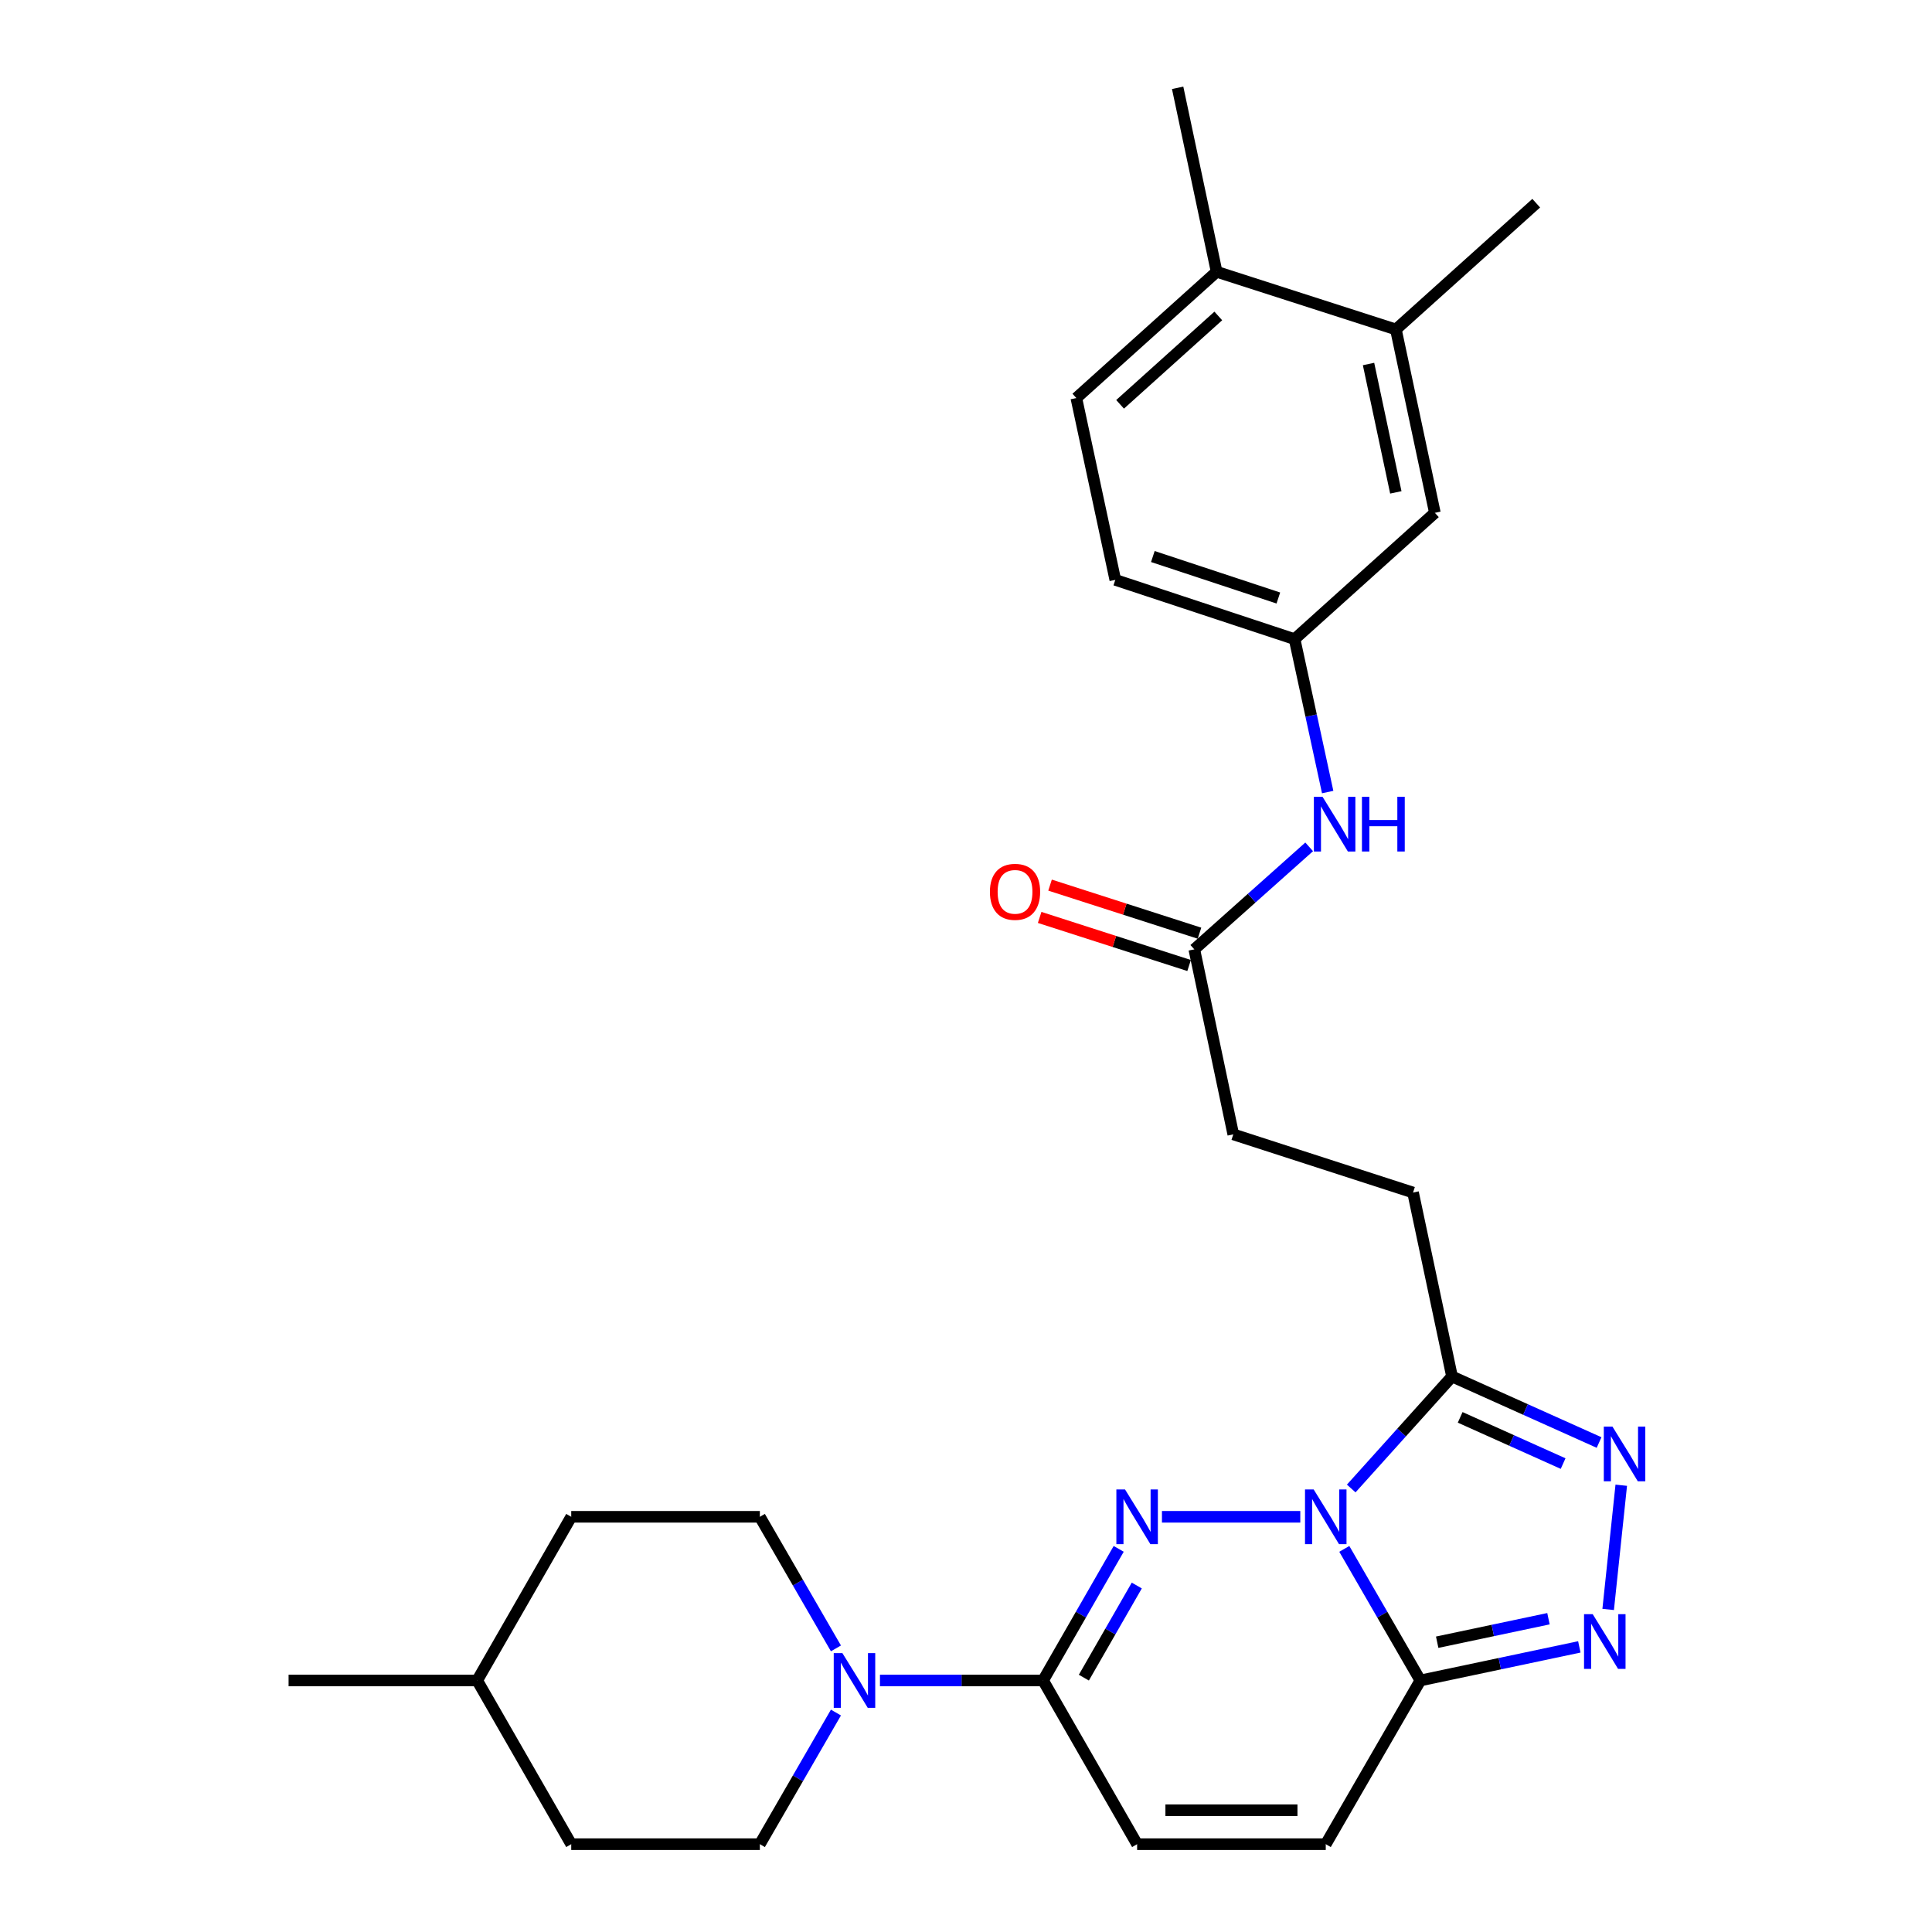 <?xml version='1.0' encoding='iso-8859-1'?>
<svg version='1.1' baseProfile='full'
              xmlns='http://www.w3.org/2000/svg'
                      xmlns:rdkit='http://www.rdkit.org/xml'
                      xmlns:xlink='http://www.w3.org/1999/xlink'
                  xml:space='preserve'
width='1000px' height='1000px' viewBox='0 0 1000 1000'>
<!-- END OF HEADER -->
<rect style='opacity:1.0;fill:#FFFFFF;stroke:none' width='1000' height='1000' x='0' y='0'> </rect>
<path class='bond-0' d='M 673.03,785.093 L 601.423,785.093' style='fill:none;fill-rule:evenodd;stroke:#0000FF;stroke-width:6px;stroke-linecap:butt;stroke-linejoin:miter;stroke-opacity:1' />
<path class='bond-1' d='M 695.809,801.699 L 715.491,835.754' style='fill:none;fill-rule:evenodd;stroke:#0000FF;stroke-width:6px;stroke-linecap:butt;stroke-linejoin:miter;stroke-opacity:1' />
<path class='bond-1' d='M 715.491,835.754 L 735.173,869.809' style='fill:none;fill-rule:evenodd;stroke:#000000;stroke-width:6px;stroke-linecap:butt;stroke-linejoin:miter;stroke-opacity:1' />
<path class='bond-2' d='M 699.394,770.443 L 725.478,741.457' style='fill:none;fill-rule:evenodd;stroke:#0000FF;stroke-width:6px;stroke-linecap:butt;stroke-linejoin:miter;stroke-opacity:1' />
<path class='bond-2' d='M 725.478,741.457 L 751.562,712.47' style='fill:none;fill-rule:evenodd;stroke:#000000;stroke-width:6px;stroke-linecap:butt;stroke-linejoin:miter;stroke-opacity:1' />
<path class='bond-3' d='M 579.033,801.695 L 559.468,835.752' style='fill:none;fill-rule:evenodd;stroke:#0000FF;stroke-width:6px;stroke-linecap:butt;stroke-linejoin:miter;stroke-opacity:1' />
<path class='bond-3' d='M 559.468,835.752 L 539.902,869.809' style='fill:none;fill-rule:evenodd;stroke:#000000;stroke-width:6px;stroke-linecap:butt;stroke-linejoin:miter;stroke-opacity:1' />
<path class='bond-3' d='M 588.398,820.665 L 574.702,844.505' style='fill:none;fill-rule:evenodd;stroke:#0000FF;stroke-width:6px;stroke-linecap:butt;stroke-linejoin:miter;stroke-opacity:1' />
<path class='bond-3' d='M 574.702,844.505 L 561.007,868.344' style='fill:none;fill-rule:evenodd;stroke:#000000;stroke-width:6px;stroke-linecap:butt;stroke-linejoin:miter;stroke-opacity:1' />
<path class='bond-4' d='M 735.173,869.809 L 776.315,861.118' style='fill:none;fill-rule:evenodd;stroke:#000000;stroke-width:6px;stroke-linecap:butt;stroke-linejoin:miter;stroke-opacity:1' />
<path class='bond-4' d='M 776.315,861.118 L 817.457,852.427' style='fill:none;fill-rule:evenodd;stroke:#0000FF;stroke-width:6px;stroke-linecap:butt;stroke-linejoin:miter;stroke-opacity:1' />
<path class='bond-4' d='M 743.884,850.011 L 772.684,843.927' style='fill:none;fill-rule:evenodd;stroke:#000000;stroke-width:6px;stroke-linecap:butt;stroke-linejoin:miter;stroke-opacity:1' />
<path class='bond-4' d='M 772.684,843.927 L 801.483,837.844' style='fill:none;fill-rule:evenodd;stroke:#0000FF;stroke-width:6px;stroke-linecap:butt;stroke-linejoin:miter;stroke-opacity:1' />
<path class='bond-7' d='M 735.173,869.809 L 686.211,954.545' style='fill:none;fill-rule:evenodd;stroke:#000000;stroke-width:6px;stroke-linecap:butt;stroke-linejoin:miter;stroke-opacity:1' />
<path class='bond-5' d='M 751.562,712.47 L 789.62,729.559' style='fill:none;fill-rule:evenodd;stroke:#000000;stroke-width:6px;stroke-linecap:butt;stroke-linejoin:miter;stroke-opacity:1' />
<path class='bond-5' d='M 789.62,729.559 L 827.679,746.647' style='fill:none;fill-rule:evenodd;stroke:#0000FF;stroke-width:6px;stroke-linecap:butt;stroke-linejoin:miter;stroke-opacity:1' />
<path class='bond-5' d='M 755.783,733.625 L 782.424,745.587' style='fill:none;fill-rule:evenodd;stroke:#000000;stroke-width:6px;stroke-linecap:butt;stroke-linejoin:miter;stroke-opacity:1' />
<path class='bond-5' d='M 782.424,745.587 L 809.065,757.549' style='fill:none;fill-rule:evenodd;stroke:#0000FF;stroke-width:6px;stroke-linecap:butt;stroke-linejoin:miter;stroke-opacity:1' />
<path class='bond-12' d='M 751.562,712.47 L 731.396,617.26' style='fill:none;fill-rule:evenodd;stroke:#000000;stroke-width:6px;stroke-linecap:butt;stroke-linejoin:miter;stroke-opacity:1' />
<path class='bond-6' d='M 539.902,869.809 L 497.682,869.809' style='fill:none;fill-rule:evenodd;stroke:#000000;stroke-width:6px;stroke-linecap:butt;stroke-linejoin:miter;stroke-opacity:1' />
<path class='bond-6' d='M 497.682,869.809 L 455.462,869.809' style='fill:none;fill-rule:evenodd;stroke:#0000FF;stroke-width:6px;stroke-linecap:butt;stroke-linejoin:miter;stroke-opacity:1' />
<path class='bond-29' d='M 539.902,869.809 L 588.571,954.545' style='fill:none;fill-rule:evenodd;stroke:#000000;stroke-width:6px;stroke-linecap:butt;stroke-linejoin:miter;stroke-opacity:1' />
<path class='bond-28' d='M 832.386,833.043 L 839.161,768.752' style='fill:none;fill-rule:evenodd;stroke:#0000FF;stroke-width:6px;stroke-linecap:butt;stroke-linejoin:miter;stroke-opacity:1' />
<path class='bond-15' d='M 432.682,886.416 L 412.991,920.481' style='fill:none;fill-rule:evenodd;stroke:#0000FF;stroke-width:6px;stroke-linecap:butt;stroke-linejoin:miter;stroke-opacity:1' />
<path class='bond-15' d='M 412.991,920.481 L 393.3,954.545' style='fill:none;fill-rule:evenodd;stroke:#000000;stroke-width:6px;stroke-linecap:butt;stroke-linejoin:miter;stroke-opacity:1' />
<path class='bond-16' d='M 432.68,853.203 L 412.99,819.148' style='fill:none;fill-rule:evenodd;stroke:#0000FF;stroke-width:6px;stroke-linecap:butt;stroke-linejoin:miter;stroke-opacity:1' />
<path class='bond-16' d='M 412.99,819.148 L 393.3,785.093' style='fill:none;fill-rule:evenodd;stroke:#000000;stroke-width:6px;stroke-linecap:butt;stroke-linejoin:miter;stroke-opacity:1' />
<path class='bond-8' d='M 686.211,954.545 L 588.571,954.545' style='fill:none;fill-rule:evenodd;stroke:#000000;stroke-width:6px;stroke-linecap:butt;stroke-linejoin:miter;stroke-opacity:1' />
<path class='bond-8' d='M 671.565,936.975 L 603.217,936.975' style='fill:none;fill-rule:evenodd;stroke:#000000;stroke-width:6px;stroke-linecap:butt;stroke-linejoin:miter;stroke-opacity:1' />
<path class='bond-9' d='M 618.167,491.381 L 638.343,587.147' style='fill:none;fill-rule:evenodd;stroke:#000000;stroke-width:6px;stroke-linecap:butt;stroke-linejoin:miter;stroke-opacity:1' />
<path class='bond-10' d='M 618.167,491.381 L 647.896,464.856' style='fill:none;fill-rule:evenodd;stroke:#000000;stroke-width:6px;stroke-linecap:butt;stroke-linejoin:miter;stroke-opacity:1' />
<path class='bond-10' d='M 647.896,464.856 L 677.626,438.331' style='fill:none;fill-rule:evenodd;stroke:#0000FF;stroke-width:6px;stroke-linecap:butt;stroke-linejoin:miter;stroke-opacity:1' />
<path class='bond-18' d='M 620.857,483.018 L 582.181,470.576' style='fill:none;fill-rule:evenodd;stroke:#000000;stroke-width:6px;stroke-linecap:butt;stroke-linejoin:miter;stroke-opacity:1' />
<path class='bond-18' d='M 582.181,470.576 L 543.505,458.134' style='fill:none;fill-rule:evenodd;stroke:#FF0000;stroke-width:6px;stroke-linecap:butt;stroke-linejoin:miter;stroke-opacity:1' />
<path class='bond-18' d='M 615.476,499.744 L 576.8,487.302' style='fill:none;fill-rule:evenodd;stroke:#000000;stroke-width:6px;stroke-linecap:butt;stroke-linejoin:miter;stroke-opacity:1' />
<path class='bond-18' d='M 576.8,487.302 L 538.124,474.86' style='fill:none;fill-rule:evenodd;stroke:#FF0000;stroke-width:6px;stroke-linecap:butt;stroke-linejoin:miter;stroke-opacity:1' />
<path class='bond-13' d='M 687.205,409.967 L 678.641,370.389' style='fill:none;fill-rule:evenodd;stroke:#0000FF;stroke-width:6px;stroke-linecap:butt;stroke-linejoin:miter;stroke-opacity:1' />
<path class='bond-13' d='M 678.641,370.389 L 670.076,330.811' style='fill:none;fill-rule:evenodd;stroke:#000000;stroke-width:6px;stroke-linecap:butt;stroke-linejoin:miter;stroke-opacity:1' />
<path class='bond-11' d='M 722.513,170.524 L 742.689,265.441' style='fill:none;fill-rule:evenodd;stroke:#000000;stroke-width:6px;stroke-linecap:butt;stroke-linejoin:miter;stroke-opacity:1' />
<path class='bond-11' d='M 708.353,188.414 L 722.477,254.856' style='fill:none;fill-rule:evenodd;stroke:#000000;stroke-width:6px;stroke-linecap:butt;stroke-linejoin:miter;stroke-opacity:1' />
<path class='bond-25' d='M 722.513,170.524 L 795.145,105.173' style='fill:none;fill-rule:evenodd;stroke:#000000;stroke-width:6px;stroke-linecap:butt;stroke-linejoin:miter;stroke-opacity:1' />
<path class='bond-31' d='M 722.513,170.524 L 629.724,140.674' style='fill:none;fill-rule:evenodd;stroke:#000000;stroke-width:6px;stroke-linecap:butt;stroke-linejoin:miter;stroke-opacity:1' />
<path class='bond-20' d='M 731.396,617.26 L 638.343,587.147' style='fill:none;fill-rule:evenodd;stroke:#000000;stroke-width:6px;stroke-linecap:butt;stroke-linejoin:miter;stroke-opacity:1' />
<path class='bond-14' d='M 670.076,330.811 L 742.689,265.441' style='fill:none;fill-rule:evenodd;stroke:#000000;stroke-width:6px;stroke-linecap:butt;stroke-linejoin:miter;stroke-opacity:1' />
<path class='bond-21' d='M 670.076,330.811 L 577.277,300.141' style='fill:none;fill-rule:evenodd;stroke:#000000;stroke-width:6px;stroke-linecap:butt;stroke-linejoin:miter;stroke-opacity:1' />
<path class='bond-21' d='M 661.67,309.528 L 596.711,288.059' style='fill:none;fill-rule:evenodd;stroke:#000000;stroke-width:6px;stroke-linecap:butt;stroke-linejoin:miter;stroke-opacity:1' />
<path class='bond-23' d='M 393.3,954.545 L 295.669,954.545' style='fill:none;fill-rule:evenodd;stroke:#000000;stroke-width:6px;stroke-linecap:butt;stroke-linejoin:miter;stroke-opacity:1' />
<path class='bond-22' d='M 393.3,785.093 L 295.669,785.093' style='fill:none;fill-rule:evenodd;stroke:#000000;stroke-width:6px;stroke-linecap:butt;stroke-linejoin:miter;stroke-opacity:1' />
<path class='bond-17' d='M 629.724,140.674 L 557.111,206.025' style='fill:none;fill-rule:evenodd;stroke:#000000;stroke-width:6px;stroke-linecap:butt;stroke-linejoin:miter;stroke-opacity:1' />
<path class='bond-17' d='M 630.586,163.536 L 579.757,209.282' style='fill:none;fill-rule:evenodd;stroke:#000000;stroke-width:6px;stroke-linecap:butt;stroke-linejoin:miter;stroke-opacity:1' />
<path class='bond-26' d='M 629.724,140.674 L 609.548,45.455' style='fill:none;fill-rule:evenodd;stroke:#000000;stroke-width:6px;stroke-linecap:butt;stroke-linejoin:miter;stroke-opacity:1' />
<path class='bond-19' d='M 557.111,206.025 L 577.277,300.141' style='fill:none;fill-rule:evenodd;stroke:#000000;stroke-width:6px;stroke-linecap:butt;stroke-linejoin:miter;stroke-opacity:1' />
<path class='bond-24' d='M 295.669,785.093 L 246.991,869.809' style='fill:none;fill-rule:evenodd;stroke:#000000;stroke-width:6px;stroke-linecap:butt;stroke-linejoin:miter;stroke-opacity:1' />
<path class='bond-30' d='M 295.669,954.545 L 246.991,869.809' style='fill:none;fill-rule:evenodd;stroke:#000000;stroke-width:6px;stroke-linecap:butt;stroke-linejoin:miter;stroke-opacity:1' />
<path class='bond-27' d='M 246.991,869.809 L 149.37,869.809' style='fill:none;fill-rule:evenodd;stroke:#000000;stroke-width:6px;stroke-linecap:butt;stroke-linejoin:miter;stroke-opacity:1' />
<path  class='atom-0' d='M 679.951 770.933
L 689.231 785.933
Q 690.151 787.413, 691.631 790.093
Q 693.111 792.773, 693.191 792.933
L 693.191 770.933
L 696.951 770.933
L 696.951 799.253
L 693.071 799.253
L 683.111 782.853
Q 681.951 780.933, 680.711 778.733
Q 679.511 776.533, 679.151 775.853
L 679.151 799.253
L 675.471 799.253
L 675.471 770.933
L 679.951 770.933
' fill='#0000FF'/>
<path  class='atom-1' d='M 582.311 770.933
L 591.591 785.933
Q 592.511 787.413, 593.991 790.093
Q 595.471 792.773, 595.551 792.933
L 595.551 770.933
L 599.311 770.933
L 599.311 799.253
L 595.431 799.253
L 585.471 782.853
Q 584.311 780.933, 583.071 778.733
Q 581.871 776.533, 581.511 775.853
L 581.511 799.253
L 577.831 799.253
L 577.831 770.933
L 582.311 770.933
' fill='#0000FF'/>
<path  class='atom-5' d='M 824.377 835.483
L 833.657 850.483
Q 834.577 851.963, 836.057 854.643
Q 837.537 857.323, 837.617 857.483
L 837.617 835.483
L 841.377 835.483
L 841.377 863.803
L 837.497 863.803
L 827.537 847.403
Q 826.377 845.483, 825.137 843.283
Q 823.937 841.083, 823.577 840.403
L 823.577 863.803
L 819.897 863.803
L 819.897 835.483
L 824.377 835.483
' fill='#0000FF'/>
<path  class='atom-6' d='M 834.606 738.409
L 843.886 753.409
Q 844.806 754.889, 846.286 757.569
Q 847.766 760.249, 847.846 760.409
L 847.846 738.409
L 851.606 738.409
L 851.606 766.729
L 847.726 766.729
L 837.766 750.329
Q 836.606 748.409, 835.366 746.209
Q 834.166 744.009, 833.806 743.329
L 833.806 766.729
L 830.126 766.729
L 830.126 738.409
L 834.606 738.409
' fill='#0000FF'/>
<path  class='atom-7' d='M 436.021 855.649
L 445.301 870.649
Q 446.221 872.129, 447.701 874.809
Q 449.181 877.489, 449.261 877.649
L 449.261 855.649
L 453.021 855.649
L 453.021 883.969
L 449.141 883.969
L 439.181 867.569
Q 438.021 865.649, 436.781 863.449
Q 435.581 861.249, 435.221 860.569
L 435.221 883.969
L 431.541 883.969
L 431.541 855.649
L 436.021 855.649
' fill='#0000FF'/>
<path  class='atom-11' d='M 684.539 412.417
L 693.819 427.417
Q 694.739 428.897, 696.219 431.577
Q 697.699 434.257, 697.779 434.417
L 697.779 412.417
L 701.539 412.417
L 701.539 440.737
L 697.659 440.737
L 687.699 424.337
Q 686.539 422.417, 685.299 420.217
Q 684.099 418.017, 683.739 417.337
L 683.739 440.737
L 680.059 440.737
L 680.059 412.417
L 684.539 412.417
' fill='#0000FF'/>
<path  class='atom-11' d='M 704.939 412.417
L 708.779 412.417
L 708.779 424.457
L 723.259 424.457
L 723.259 412.417
L 727.099 412.417
L 727.099 440.737
L 723.259 440.737
L 723.259 427.657
L 708.779 427.657
L 708.779 440.737
L 704.939 440.737
L 704.939 412.417
' fill='#0000FF'/>
<path  class='atom-19' d='M 512.378 461.611
Q 512.378 454.811, 515.738 451.011
Q 519.098 447.211, 525.378 447.211
Q 531.658 447.211, 535.018 451.011
Q 538.378 454.811, 538.378 461.611
Q 538.378 468.491, 534.978 472.411
Q 531.578 476.291, 525.378 476.291
Q 519.138 476.291, 515.738 472.411
Q 512.378 468.531, 512.378 461.611
M 525.378 473.091
Q 529.698 473.091, 532.018 470.211
Q 534.378 467.291, 534.378 461.611
Q 534.378 456.051, 532.018 453.251
Q 529.698 450.411, 525.378 450.411
Q 521.058 450.411, 518.698 453.211
Q 516.378 456.011, 516.378 461.611
Q 516.378 467.331, 518.698 470.211
Q 521.058 473.091, 525.378 473.091
' fill='#FF0000'/>
</svg>

